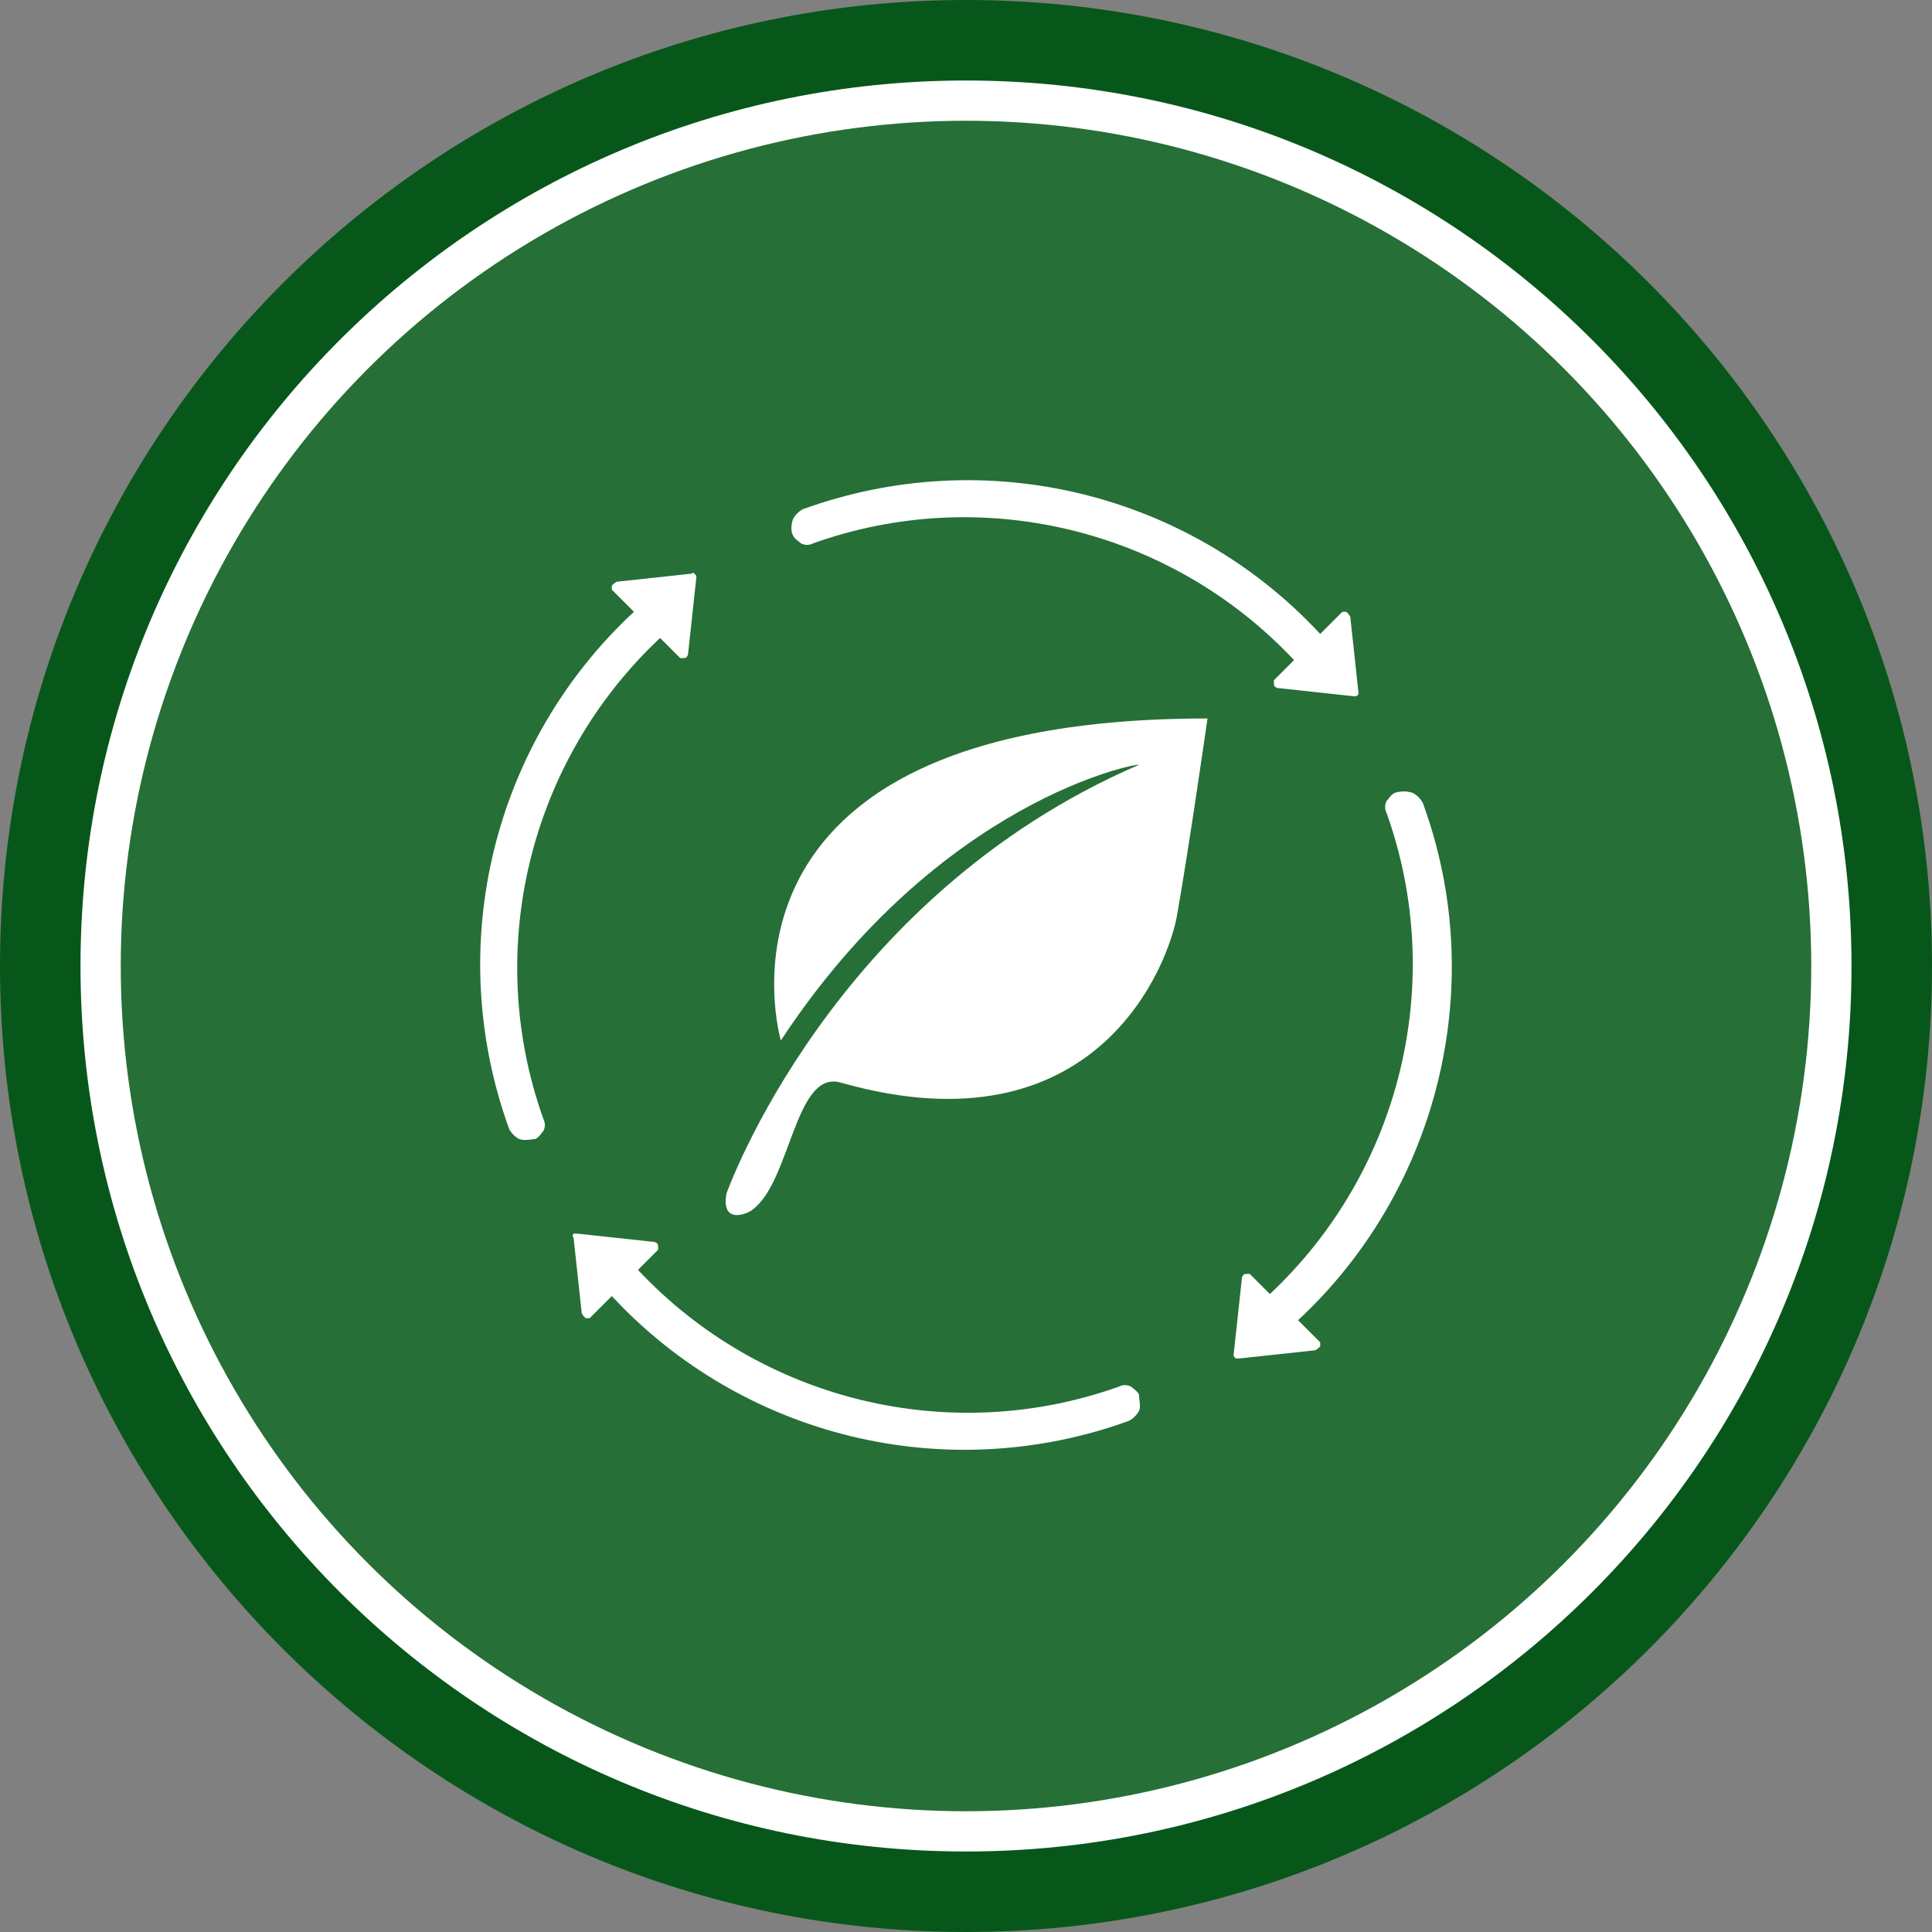 <?xml version="1.0" encoding="utf-8"?>
<!-- Generator: Adobe Illustrator 24.0.2, SVG Export Plug-In . SVG Version: 6.00 Build 0)  -->
<svg version="1.1" id="Capa_1" xmlns="http://www.w3.org/2000/svg" xmlns:xlink="http://www.w3.org/1999/xlink" x="0px" y="0px"
	 viewBox="0 0 96 96" style="enable-background:new 0 0 96 96;" xml:space="preserve">
<rect x="0" y="0" width="96" height="96" fill="#808080" stroke="none"/>
<style type="text/css">
	.st0{fill:#FFFFFF;}
	.st1{fill:#08571A;}
	.st2{fill:#266F37;}
</style>
<title>iconoMesa de trabajo 1 copia</title>
<circle class="st0" cx="48" cy="48" r="46"/>
<path class="st1" d="M48,4c24.3,0,44,19.7,44,44S72.3,92,48,92S4,72.3,4,48C4,23.7,23.7,4,48,4 M48,0C21.5,0,0,21.5,0,48
	s21.5,48,48,48s48-21.5,48-48S74.5,0,48,0z"/>
<circle class="st2" cx="48" cy="48" r="42"/>
<path class="st0" d="M26.6,56.6c0.2-0.1,0.3-0.3,0.4-0.4c0.1-0.2,0.1-0.4,0-0.6c-3-8.4-0.7-17.8,5.8-23.9l1,1l0,0c0.1,0,0.2,0,0.2,0
	c0.1,0,0.2-0.1,0.2-0.3l0.4-3.7l0,0c0-0.1,0-0.1-0.1-0.2c0,0-0.1-0.1-0.1,0l0,0l-3.7,0.4c-0.1,0-0.2,0.1-0.3,0.2c0,0.1,0,0.2,0,0.2
	l1.1,1.1l0,0c-7,6.5-9.5,16.6-6.2,25.7c0.1,0.2,0.3,0.4,0.5,0.5C26.1,56.7,26.4,56.6,26.6,56.6L26.6,56.6z"/>
<path class="st0" d="M56.6,69.3c-0.1-0.2-0.3-0.3-0.4-0.4c-0.2-0.1-0.4-0.1-0.6,0c-8.4,3-17.8,0.7-23.9-5.8l1-1l0,0
	c0-0.1,0-0.2,0-0.2c0-0.1-0.1-0.2-0.3-0.2l-3.7-0.4c-0.1,0-0.1,0-0.2,0c0,0-0.1,0.1,0,0.2l0,0l0.4,3.7c0,0.1,0.1,0.2,0.2,0.3
	c0.1,0,0.2,0,0.2,0l1.1-1.1l0,0c6.5,7,16.6,9.5,25.7,6.2c0.2-0.1,0.4-0.3,0.5-0.5C56.7,69.9,56.6,69.6,56.6,69.3L56.6,69.3z"/>
<path class="st0" d="M69.3,39.4c-0.2,0.1-0.3,0.3-0.4,0.4c-0.1,0.2-0.1,0.4,0,0.6c3,8.4,0.7,17.8-5.8,23.9l-1-1l0,0
	c-0.1,0-0.2,0-0.2,0c-0.1,0-0.2,0.1-0.2,0.3l-0.4,3.7c0,0.1,0,0.1,0.1,0.2c0,0,0.1,0,0.2,0l0,0l3.7-0.4c0.1,0,0.2-0.1,0.3-0.2
	c0-0.1,0-0.2,0-0.2l-1.1-1.1l0,0c7-6.5,9.5-16.7,6.2-25.7c-0.1-0.2-0.3-0.4-0.5-0.5C69.9,39.3,69.6,39.3,69.3,39.4L69.3,39.4z"/>
<path class="st0" d="M39.4,26.6c0.1,0.2,0.3,0.3,0.4,0.4c0.2,0.1,0.4,0.1,0.6,0c8.4-3,17.8-0.7,23.9,5.8l-1,1l0,0c0,0.1,0,0.2,0,0.2
	c0,0.1,0.1,0.2,0.3,0.2l3.7,0.4l0,0c0.1,0,0.1,0,0.2-0.1c0,0,0-0.1,0-0.1l0,0l-0.4-3.7c0-0.1-0.1-0.2-0.2-0.3c-0.1,0-0.2,0-0.2,0
	l-1.1,1.1l0,0c-6.5-7-16.6-9.5-25.7-6.2c-0.2,0.1-0.4,0.3-0.5,0.5C39.3,26.1,39.3,26.4,39.4,26.6L39.4,26.6z"/>
<path class="st0" d="M38.8,51.7c0,0-4.7-16,21.2-16c0,0-0.9,6.3-1.5,9.7c-0.4,2.5-4,12-16.7,8.4c-2.3-0.7-2.5,4.9-4.4,6.3
	c-0.2,0.2-1.6,0.8-1.3-0.8c0,0,5.2-14.7,20.5-21.3C56.6,37.9,46.7,39.7,38.8,51.7L38.8,51.7z"/>
</svg>

